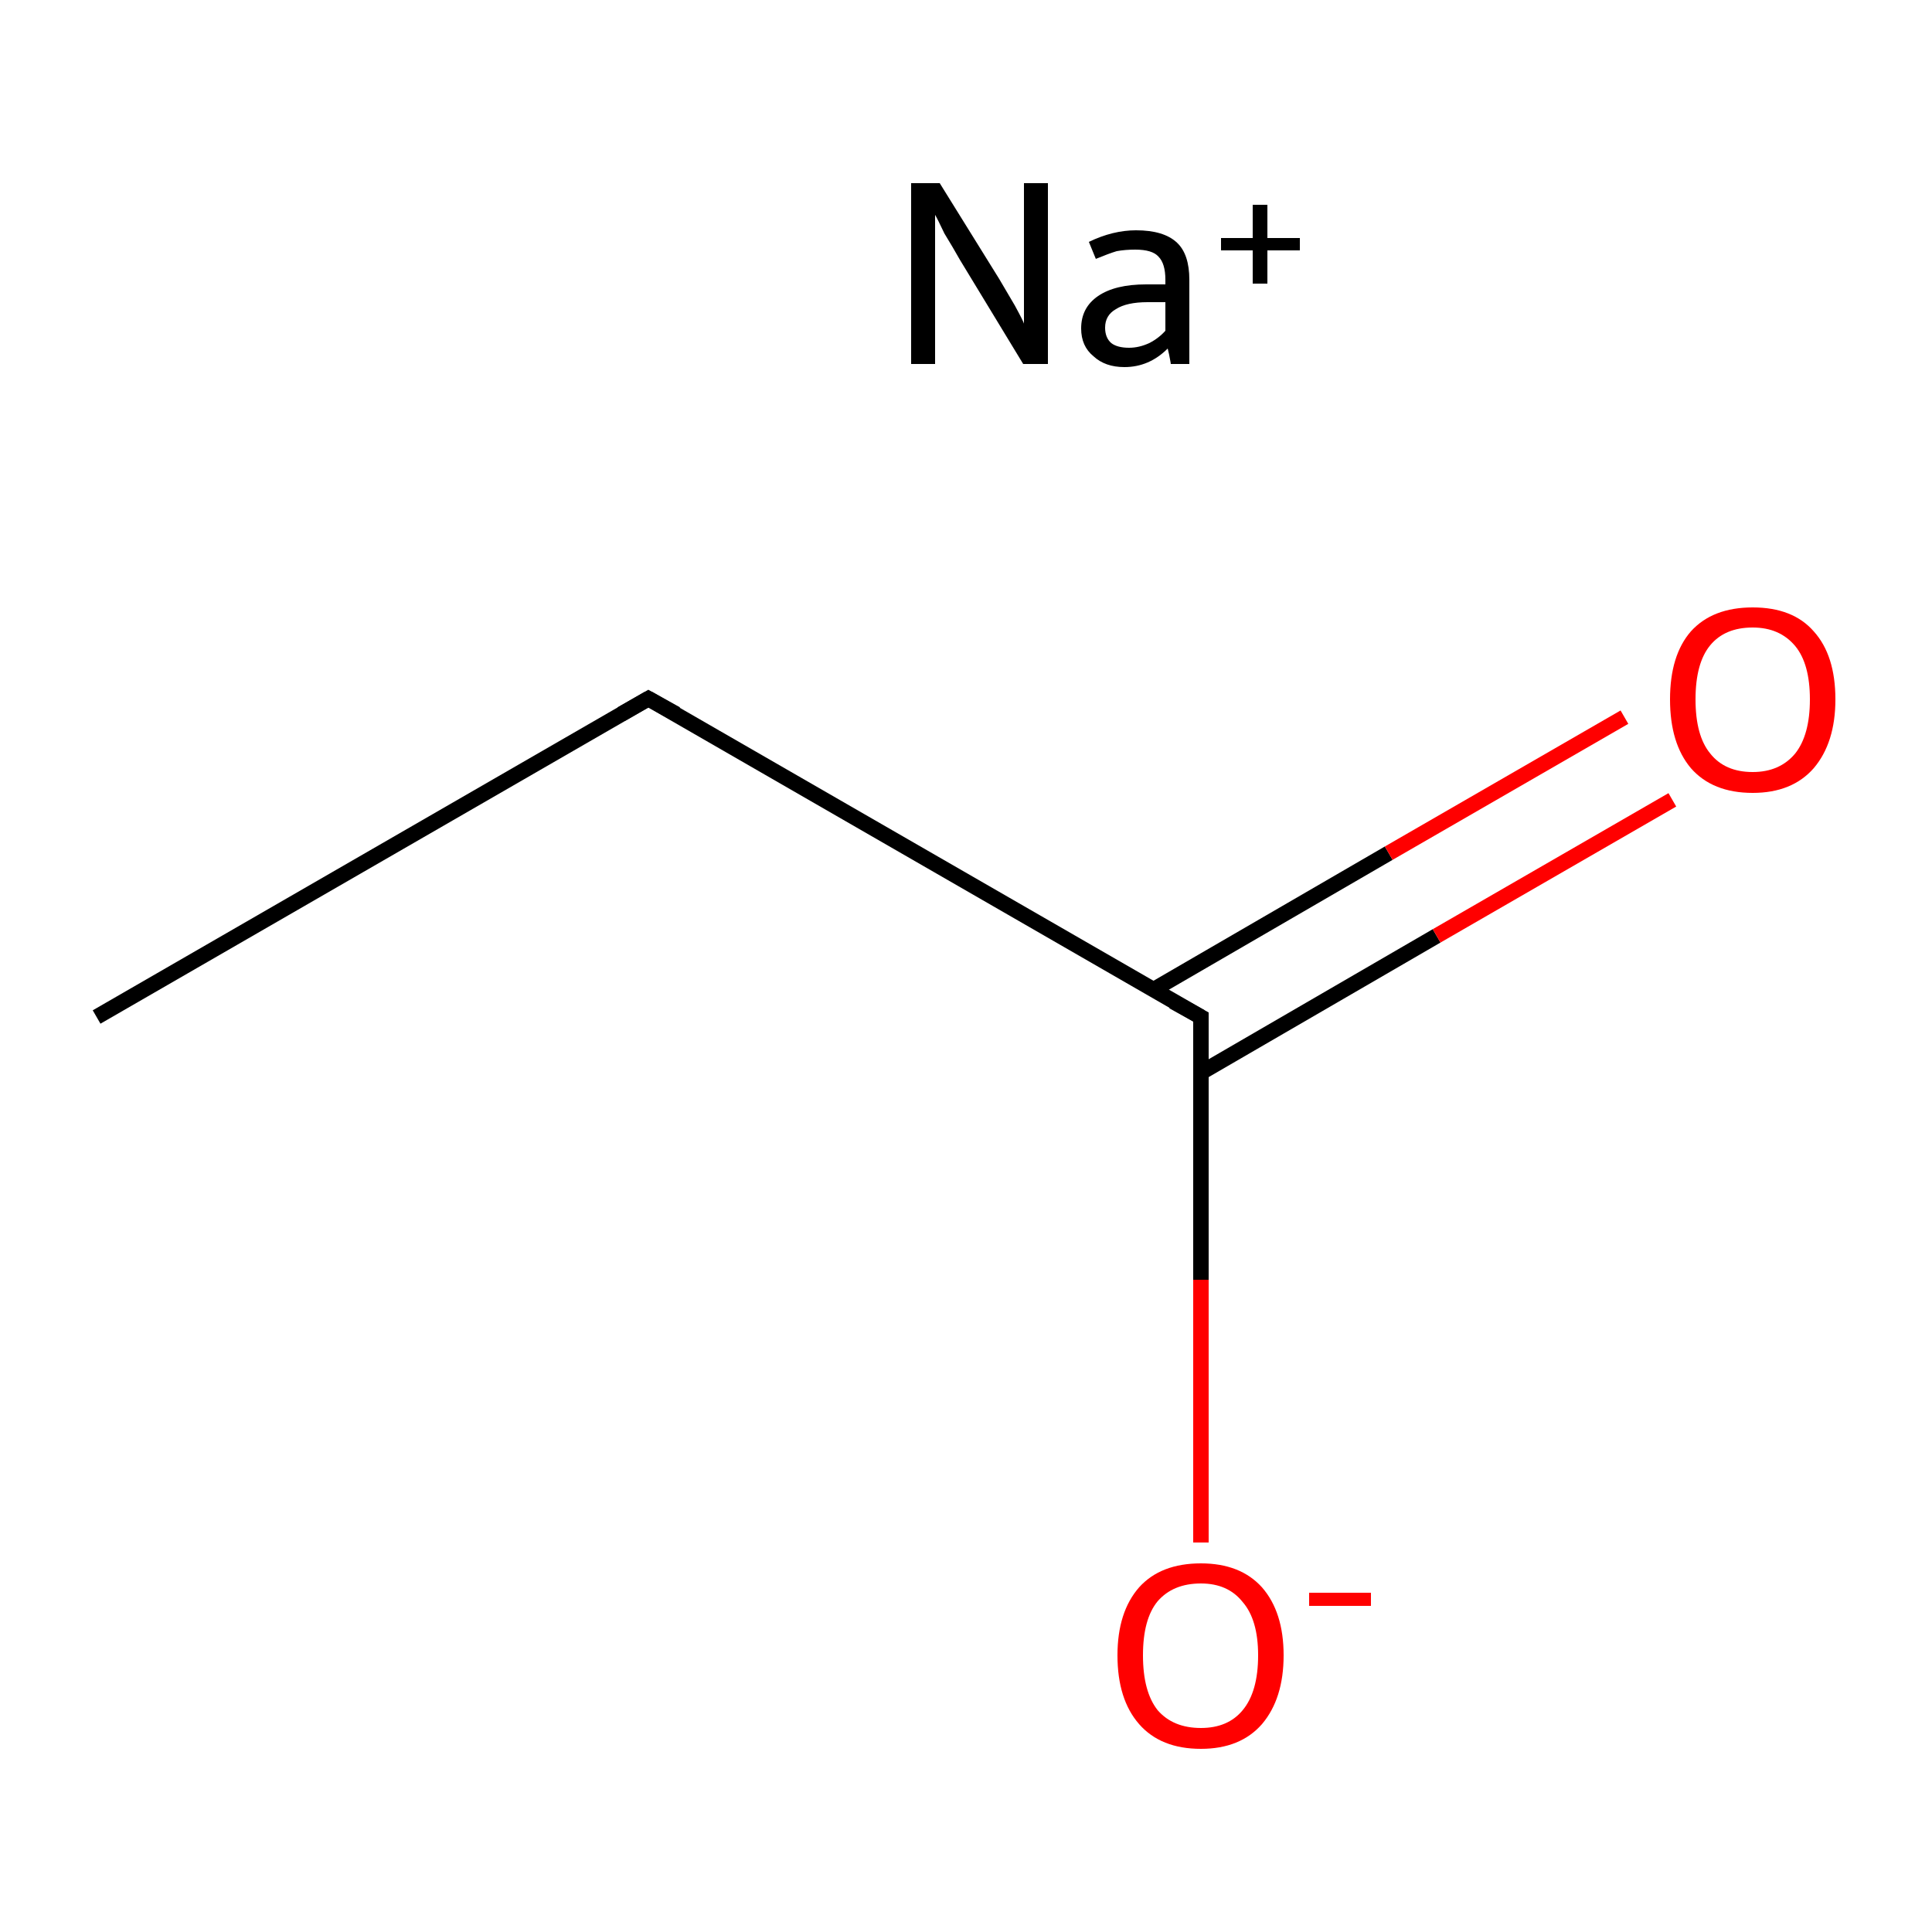 <?xml version='1.0' encoding='iso-8859-1'?>
<svg version='1.1' baseProfile='full'
              xmlns='http://www.w3.org/2000/svg'
                      xmlns:rdkit='http://www.rdkit.org/xml'
                      xmlns:xlink='http://www.w3.org/1999/xlink'
                  xml:space='preserve'
width='250px' height='250px' viewBox='0 0 250 250'>
<!-- END OF HEADER -->
<rect style='opacity:1.0;fill:#FFFFFF;stroke:none' width='250.0' height='250.0' x='0.0' y='0.0'> </rect>
<path class='bond-0 atom-0 atom-1' d='M 12.5,131.6 L 83.9,90.4' style='fill:none;fill-rule:evenodd;stroke:#000000;stroke-width:2.0px;stroke-linecap:butt;stroke-linejoin:miter;stroke-opacity:1' />
<path class='bond-1 atom-1 atom-2' d='M 83.9,90.4 L 155.4,131.6' style='fill:none;fill-rule:evenodd;stroke:#000000;stroke-width:2.0px;stroke-linecap:butt;stroke-linejoin:miter;stroke-opacity:1' />
<path class='bond-2 atom-2 atom-3' d='M 155.4,138.8 L 185.9,121.1' style='fill:none;fill-rule:evenodd;stroke:#000000;stroke-width:2.0px;stroke-linecap:butt;stroke-linejoin:miter;stroke-opacity:1' />
<path class='bond-2 atom-2 atom-3' d='M 185.9,121.1 L 216.4,103.5' style='fill:none;fill-rule:evenodd;stroke:#FF0000;stroke-width:2.0px;stroke-linecap:butt;stroke-linejoin:miter;stroke-opacity:1' />
<path class='bond-2 atom-2 atom-3' d='M 149.2,128.1 L 179.7,110.4' style='fill:none;fill-rule:evenodd;stroke:#000000;stroke-width:2.0px;stroke-linecap:butt;stroke-linejoin:miter;stroke-opacity:1' />
<path class='bond-2 atom-2 atom-3' d='M 179.7,110.4 L 210.2,92.8' style='fill:none;fill-rule:evenodd;stroke:#FF0000;stroke-width:2.0px;stroke-linecap:butt;stroke-linejoin:miter;stroke-opacity:1' />
<path class='bond-3 atom-2 atom-4' d='M 155.4,131.6 L 155.4,165.6' style='fill:none;fill-rule:evenodd;stroke:#000000;stroke-width:2.0px;stroke-linecap:butt;stroke-linejoin:miter;stroke-opacity:1' />
<path class='bond-3 atom-2 atom-4' d='M 155.4,165.6 L 155.4,199.6' style='fill:none;fill-rule:evenodd;stroke:#FF0000;stroke-width:2.0px;stroke-linecap:butt;stroke-linejoin:miter;stroke-opacity:1' />
<path d='M 80.4,92.4 L 83.9,90.4 L 87.5,92.4' style='fill:none;stroke:#000000;stroke-width:2.0px;stroke-linecap:butt;stroke-linejoin:miter;stroke-opacity:1;' />
<path d='M 151.8,129.6 L 155.4,131.6 L 155.4,133.3' style='fill:none;stroke:#000000;stroke-width:2.0px;stroke-linecap:butt;stroke-linejoin:miter;stroke-opacity:1;' />
<path class='atom-3' d='M 216.1 90.5
Q 216.1 84.8, 218.8 81.7
Q 221.6 78.6, 226.8 78.6
Q 232.0 78.6, 234.7 81.7
Q 237.5 84.8, 237.5 90.5
Q 237.5 96.1, 234.7 99.4
Q 231.9 102.6, 226.8 102.6
Q 221.6 102.6, 218.8 99.4
Q 216.1 96.2, 216.1 90.5
M 226.8 99.9
Q 230.3 99.9, 232.3 97.5
Q 234.2 95.1, 234.2 90.5
Q 234.2 85.9, 232.3 83.6
Q 230.3 81.2, 226.8 81.2
Q 223.2 81.2, 221.3 83.5
Q 219.4 85.8, 219.4 90.5
Q 219.4 95.2, 221.3 97.5
Q 223.2 99.9, 226.8 99.9
' fill='#FF0000'/>
<path class='atom-4' d='M 144.6 214.2
Q 144.6 208.6, 147.4 205.4
Q 150.2 202.3, 155.4 202.3
Q 160.5 202.3, 163.3 205.4
Q 166.1 208.6, 166.1 214.2
Q 166.1 219.8, 163.3 223.1
Q 160.5 226.3, 155.4 226.3
Q 150.2 226.3, 147.4 223.1
Q 144.6 219.9, 144.6 214.2
M 155.4 223.6
Q 158.9 223.6, 160.8 221.3
Q 162.8 218.9, 162.8 214.2
Q 162.8 209.6, 160.8 207.3
Q 158.9 204.9, 155.4 204.9
Q 151.8 204.9, 149.8 207.2
Q 147.9 209.5, 147.9 214.2
Q 147.9 218.9, 149.8 221.3
Q 151.8 223.6, 155.4 223.6
' fill='#FF0000'/>
<path class='atom-4' d='M 169.4 206.1
L 177.4 206.1
L 177.4 207.8
L 169.4 207.8
L 169.4 206.1
' fill='#FF0000'/>
<path class='atom-5' d='M 121.6 23.7
L 129.3 36.1
Q 130.0 37.3, 131.3 39.5
Q 132.5 41.7, 132.5 41.9
L 132.5 23.7
L 135.6 23.7
L 135.6 47.1
L 132.4 47.1
L 124.2 33.6
Q 123.3 32.0, 122.2 30.2
Q 121.3 28.3, 121.0 27.8
L 121.0 47.1
L 117.9 47.1
L 117.9 23.7
L 121.6 23.7
' fill='#000000'/>
<path class='atom-5' d='M 139.9 42.5
Q 139.9 39.8, 142.1 38.3
Q 144.3 36.8, 148.3 36.8
L 150.8 36.8
L 150.8 36.2
Q 150.8 34.1, 149.9 33.2
Q 149.1 32.3, 146.9 32.3
Q 145.6 32.3, 144.5 32.5
Q 143.5 32.8, 141.8 33.5
L 140.9 31.3
Q 144.0 29.8, 147.0 29.8
Q 150.6 29.8, 152.3 31.4
Q 153.9 32.9, 153.9 36.2
L 153.9 47.1
L 151.5 47.1
Q 151.5 47.0, 151.4 46.5
Q 151.3 45.9, 151.1 45.1
Q 148.7 47.5, 145.5 47.5
Q 143.0 47.5, 141.5 46.1
Q 139.9 44.8, 139.9 42.5
M 143.0 42.4
Q 143.0 43.7, 143.8 44.4
Q 144.6 45.0, 146.1 45.0
Q 147.4 45.0, 148.7 44.4
Q 149.9 43.8, 150.8 42.8
L 150.8 39.1
L 148.5 39.1
Q 145.8 39.1, 144.4 40.0
Q 143.0 40.8, 143.0 42.4
' fill='#000000'/>
<path class='atom-5' d='M 158.0 30.8
L 162.1 30.8
L 162.1 26.5
L 164.0 26.5
L 164.0 30.8
L 168.2 30.8
L 168.2 32.4
L 164.0 32.4
L 164.0 36.7
L 162.1 36.7
L 162.1 32.4
L 158.0 32.4
L 158.0 30.8
' fill='#000000'/>
</svg>
